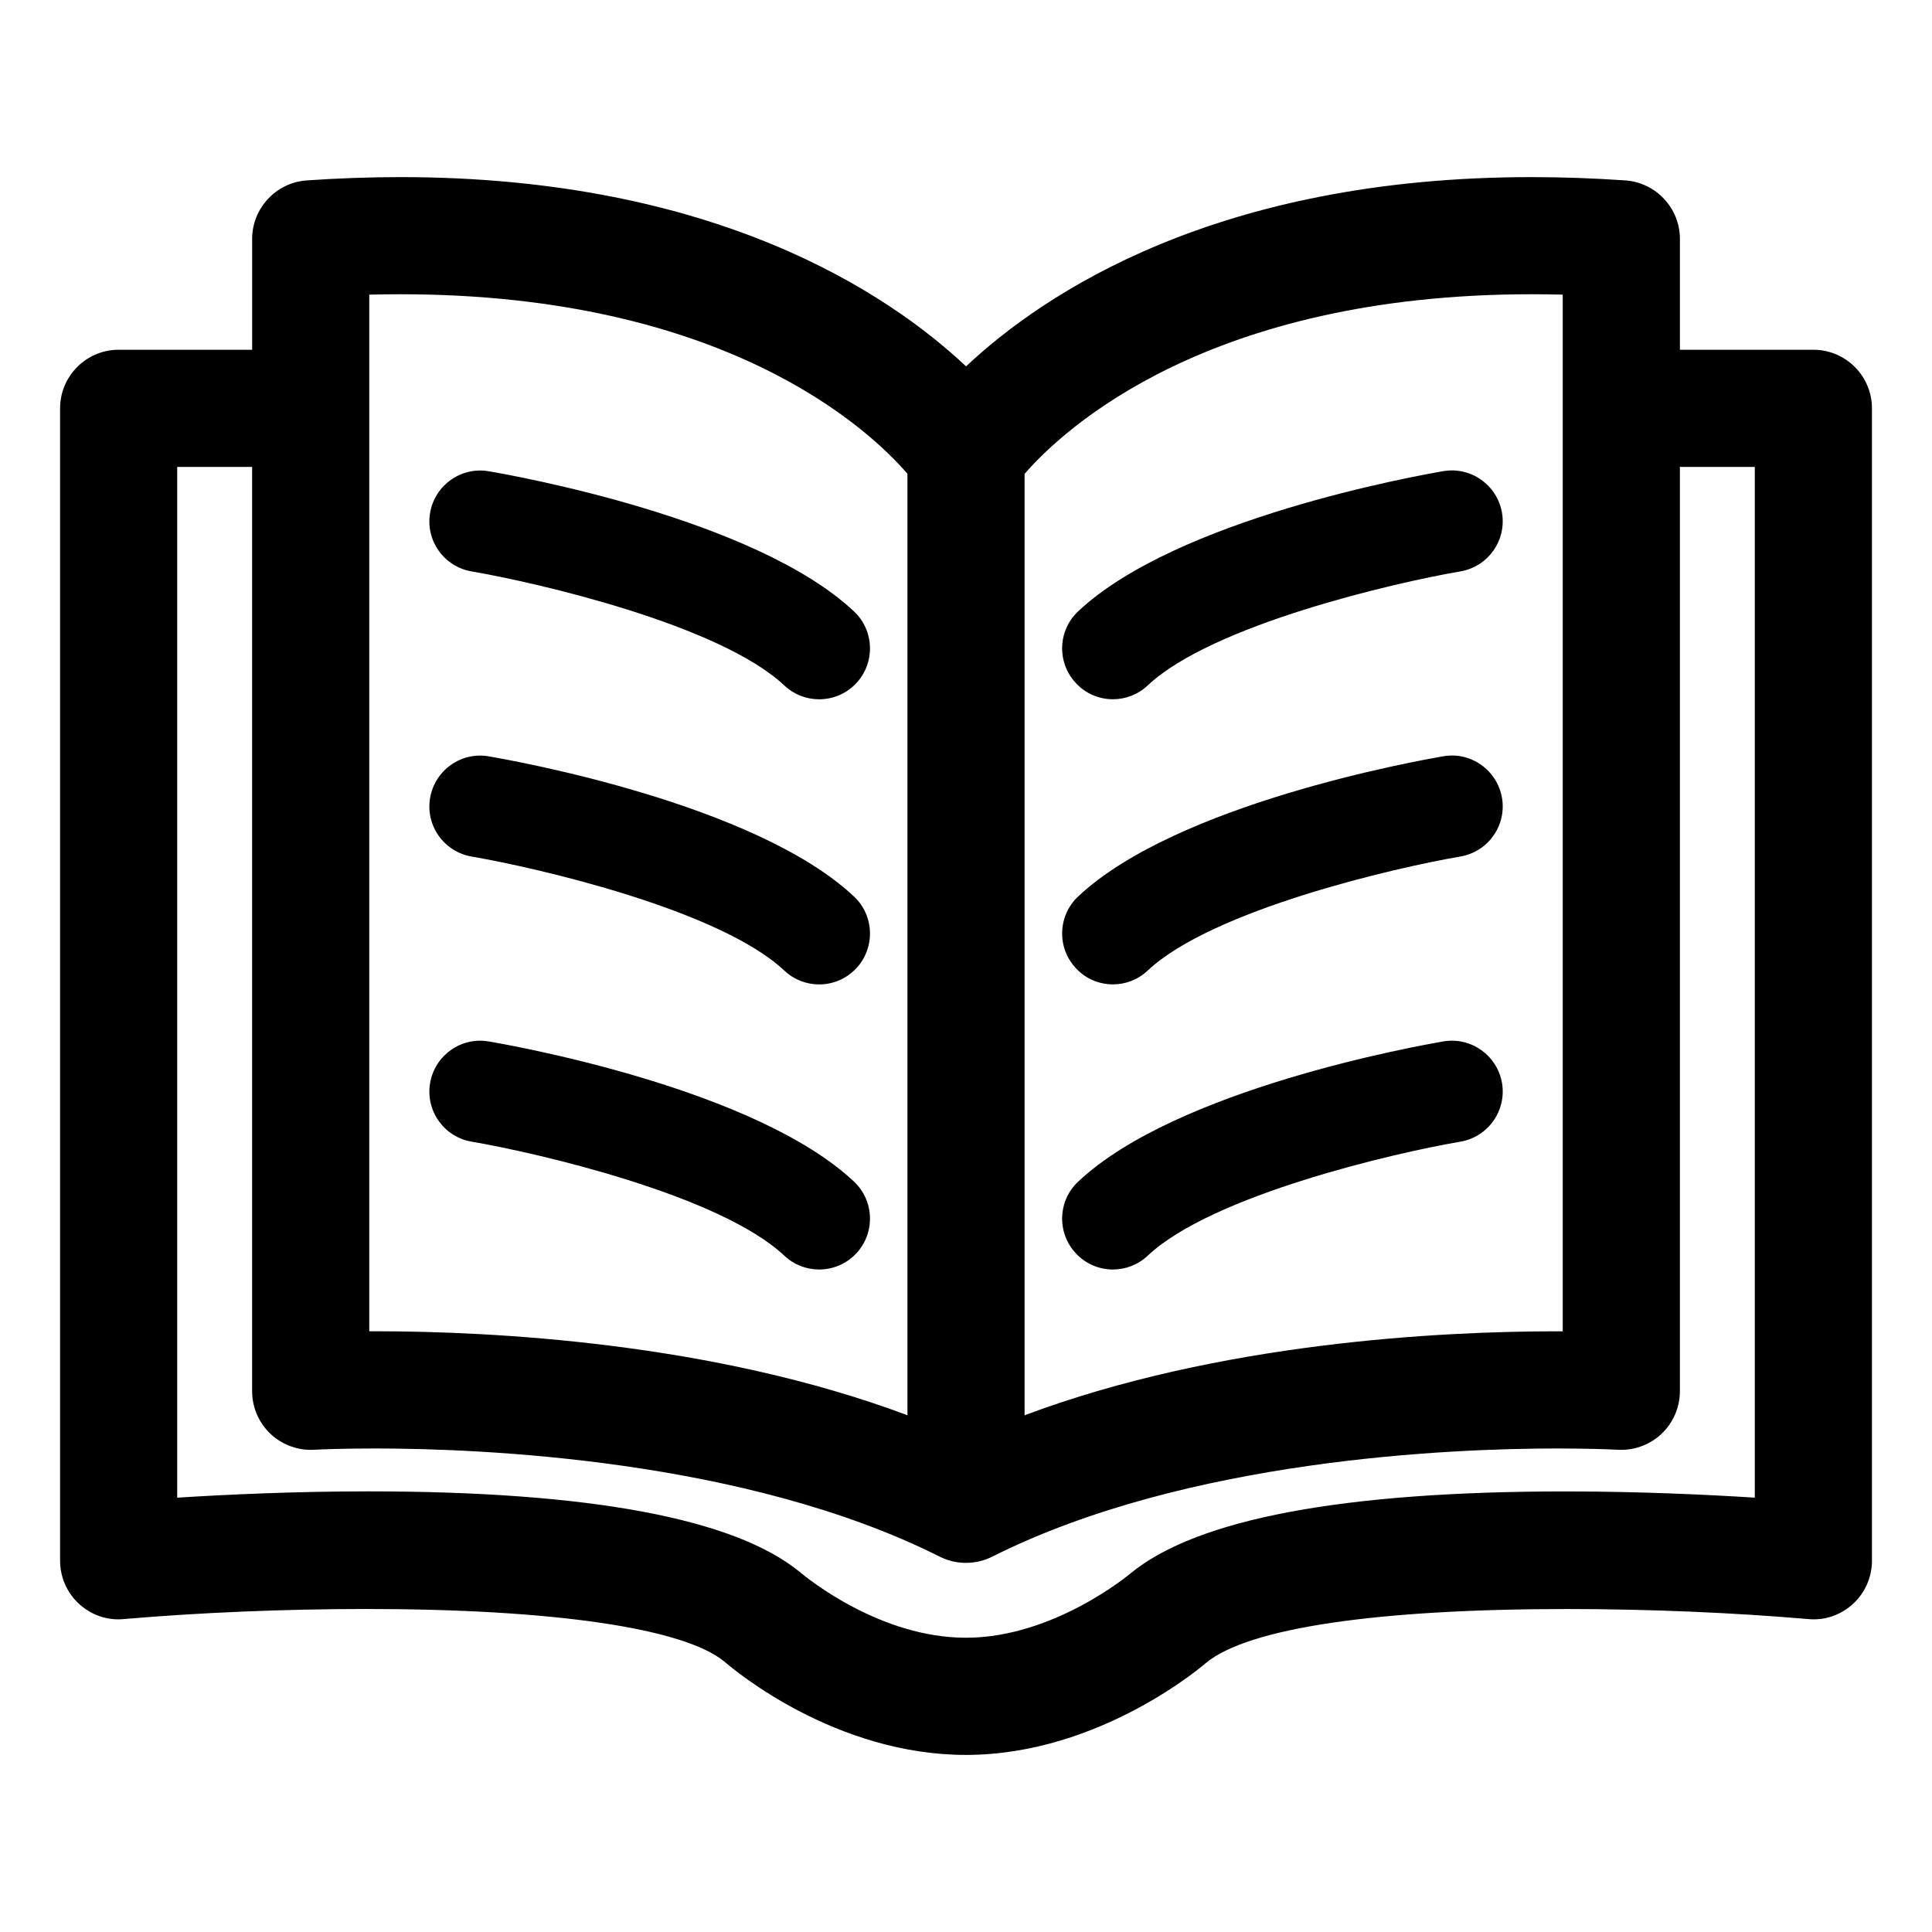 <?xml version="1.0" encoding="UTF-8"?> <!-- Generator: Adobe Illustrator 16.0.0, SVG Export Plug-In . SVG Version: 6.00 Build 0) --> <svg xmlns="http://www.w3.org/2000/svg" xmlns:xlink="http://www.w3.org/1999/xlink" id="Layer_1" x="0px" y="0px" width="100px" height="100px" viewBox="0 0 100 100" xml:space="preserve"> <path d="M50,90.834c-6.739,0-11.95-4.347-12.521-4.842c-2.104-1.721-8.861-2.711-18.532-2.711c-4.195,0-8.65,0.186-12.545,0.522 c-0.092,0.009-0.188,0.014-0.283,0.014c-0.744,0-1.464-0.284-2.027-0.8c-0.624-0.571-0.982-1.386-0.982-2.233V21.135 c0-1.672,1.36-3.032,3.031-3.032h6.91v-5.74c0-1.585,1.24-2.915,2.824-3.025c1.652-0.114,3.283-0.171,4.849-0.171 c16.293,0,25.257,6.015,29.279,9.796c4.022-3.782,12.985-9.796,29.279-9.796c1.565,0,3.196,0.058,4.848,0.171 c1.583,0.111,2.822,1.44,2.822,3.025v5.74h6.908c1.672,0,3.032,1.36,3.032,3.032v59.649c0,0.848-0.358,1.662-0.982,2.233 c-0.563,0.516-1.283,0.8-2.027,0.8l0,0c-0.097,0-0.193-0.005-0.291-0.014c-3.869-0.335-8.296-0.52-12.461-0.52 c-9.864,0-16.5,0.984-18.686,2.771C62.402,86.094,56.972,90.834,50,90.834z M19.062,77.193c11.436,0,18.949,1.402,22.33,4.169 c0.422,0.354,4.176,3.407,8.608,3.407c4.559,0,8.489-3.307,8.527-3.34c3.435-2.813,10.999-4.233,22.493-4.233 c3.845,0,7.389,0.169,9.808,0.322V24.167h-3.877v47.845c0,0.829-0.347,1.633-0.952,2.205c-0.567,0.533-1.313,0.827-2.1,0.827 l-0.153-0.004c-0.313-0.017-1.431-0.067-3.164-0.067c-5.437,0-19.166,0.545-29.22,5.598c-0.428,0.214-0.886,0.323-1.362,0.323 c-0.472,0-0.93-0.108-1.36-0.322c-10.057-5.054-23.786-5.599-29.223-5.599c-1.736,0-2.851,0.051-3.15,0.066 c-0.066,0.005-0.127,0.006-0.186,0.006c-0.765,0-1.523-0.302-2.08-0.828c-0.605-0.572-0.951-1.376-0.951-2.205V24.167H9.172v53.352 C11.614,77.364,15.189,77.193,19.062,77.193z M53.031,73.254c10.077-3.774,21.547-4.346,27.551-4.346l0.305,0.001V15.251 c-0.542-0.015-1.079-0.021-1.607-0.021c-16.752,0-24.226,6.971-26.248,9.297V73.254z M19.417,68.906 c6.005,0,17.476,0.571,27.552,4.347V24.52c-2.012-2.325-9.456-9.29-26.247-9.29c-0.529,0-1.066,0.007-1.609,0.021v53.656 L19.417,68.906z"></path> <path d="M24.411,29.577c3.368,0.576,12.842,2.758,16.184,5.902c0.507,0.477,1.154,0.716,1.802,0.716 c0.702,0,1.402-0.277,1.919-0.828c0.993-1.058,0.945-2.725-0.112-3.719c-5.095-4.792-17.509-7.018-18.907-7.256 c-1.428-0.246-2.79,0.719-3.035,2.153C22.016,27.974,22.979,29.333,24.411,29.577z"></path> <path d="M24.411,44.335c3.368,0.576,12.842,2.758,16.184,5.902c0.507,0.477,1.154,0.716,1.802,0.716 c0.702,0,1.402-0.277,1.919-0.829c0.993-1.058,0.945-2.725-0.112-3.719c-5.095-4.791-17.509-7.018-18.907-7.256 c-1.428-0.25-2.79,0.718-3.035,2.153C22.016,42.73,22.979,44.089,24.411,44.335z"></path> <path d="M24.411,59.092c3.368,0.574,12.842,2.758,16.184,5.901c0.507,0.478,1.154,0.716,1.802,0.716 c0.702,0,1.402-0.277,1.919-0.828c0.993-1.059,0.945-2.725-0.112-3.72c-5.095-4.791-17.509-7.017-18.907-7.256 c-1.428-0.247-2.79,0.718-3.035,2.152C22.016,57.488,22.979,58.848,24.411,59.092z"></path> <path d="M57.604,36.193c0.647,0,1.295-0.237,1.802-0.716c3.341-3.144,12.815-5.326,16.185-5.902 c1.432-0.244,2.395-1.604,2.152-3.035c-0.248-1.434-1.611-2.398-3.035-2.153c-1.398,0.239-13.813,2.465-18.903,7.256 c-1.06,0.995-1.11,2.661-0.112,3.719C56.205,35.916,56.905,36.193,57.604,36.193z"></path> <path d="M57.604,50.951c0.647,0,1.295-0.237,1.802-0.716c3.341-3.144,12.815-5.327,16.185-5.902 c1.432-0.244,2.395-1.604,2.152-3.035c-0.248-1.434-1.611-2.404-3.035-2.153c-1.398,0.239-13.813,2.465-18.903,7.256 c-1.06,0.995-1.11,2.661-0.112,3.719C56.205,50.674,56.905,50.951,57.604,50.951z"></path> <path d="M57.604,65.709c0.647,0,1.295-0.237,1.802-0.716c3.341-3.144,12.815-5.327,16.185-5.901 c1.432-0.244,2.395-1.604,2.152-3.035c-0.248-1.434-1.611-2.4-3.035-2.153c-1.398,0.239-13.813,2.465-18.903,7.257 c-1.06,0.994-1.11,2.661-0.112,3.719C56.205,65.43,56.905,65.709,57.604,65.709z"></path> </svg> 